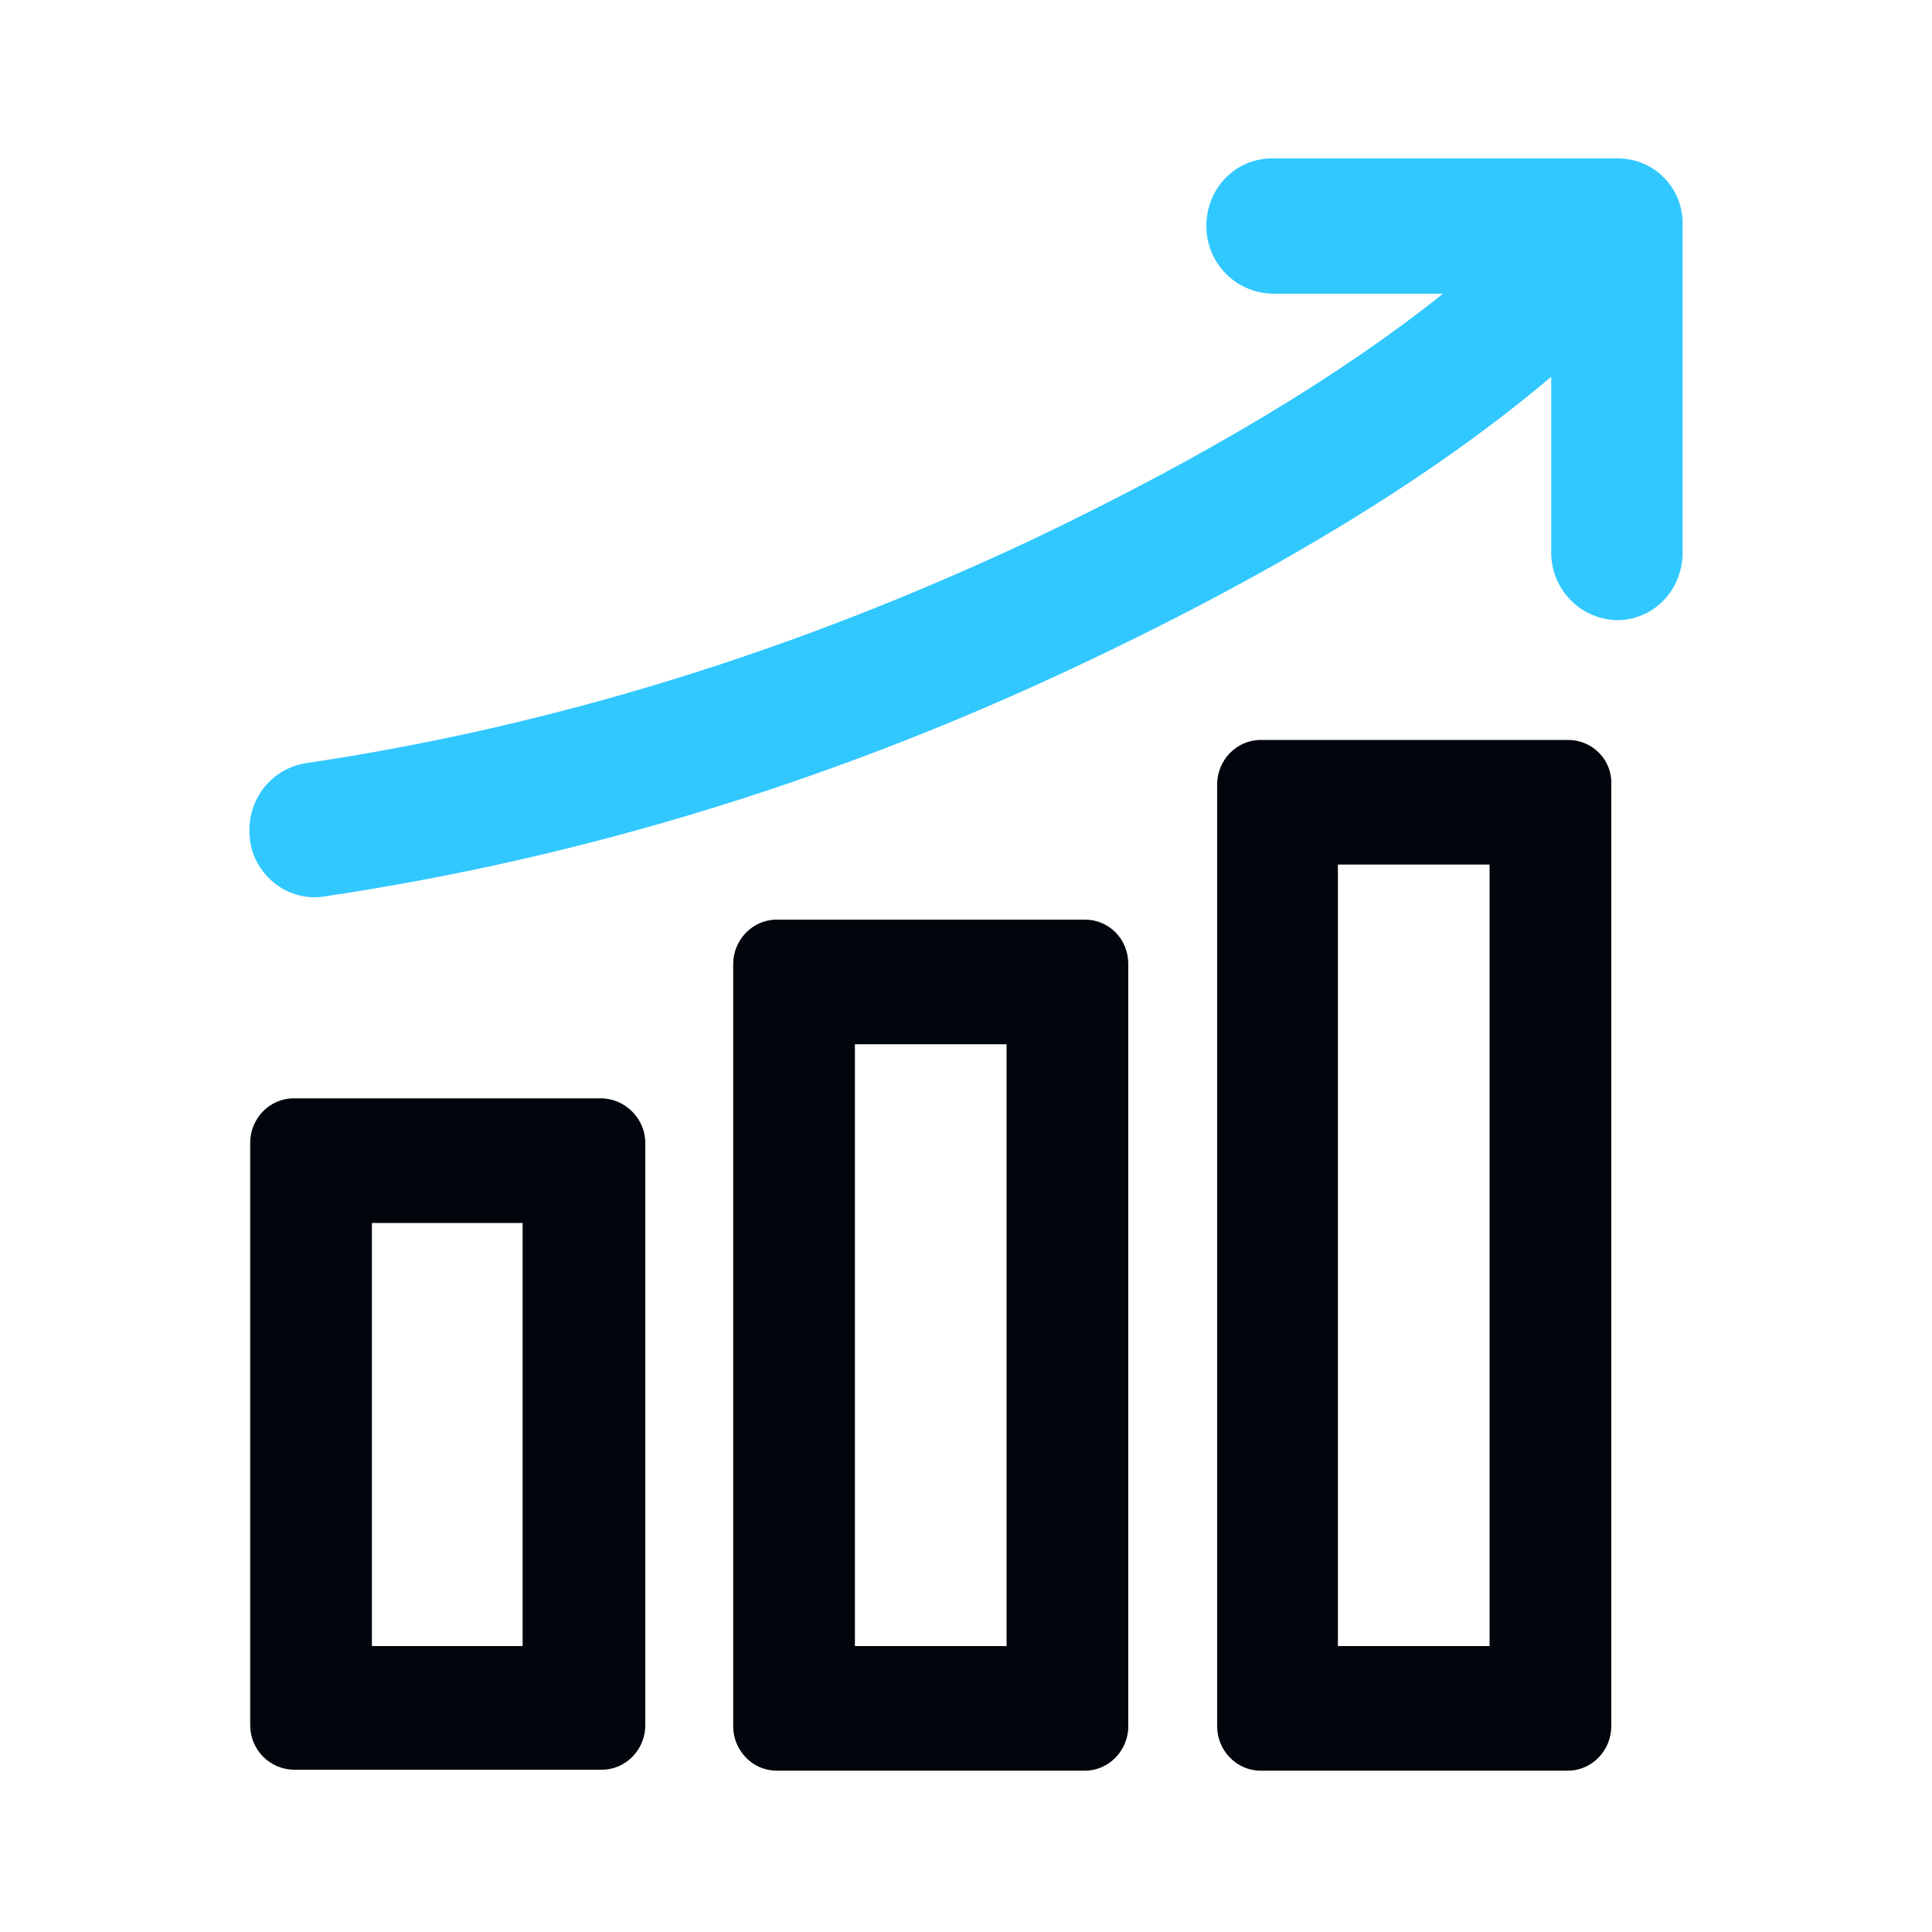 <svg xmlns="http://www.w3.org/2000/svg" fill="none" viewBox="0 0 200 200" height="200" width="200">
<g clip-path="url(#clip0_90_184)">
<g clip-path="url(#clip1_90_184)">
<path fill="#00060C" d="M62.2 113.7H30.4C27.9 113.7 25.9 115.8 25.9 118.3V178.6C25.9 181.1 27.9 183.2 30.5 183.2H62.3C64.8 183.2 66.8 181.1 66.8 178.6V118.3C66.8 115.8 64.7 113.7 62.2 113.7ZM54.1 170.4H38.5V126.6H54.1V170.4ZM112.3 95.2H80.4C77.9 95.2 75.9 97.3 75.9 99.8V178.7C75.9 181.2 77.9 183.3 80.4 183.3H112.3C114.8 183.3 116.8 181.2 116.8 178.7V99.8C116.8 97.2 114.8 95.2 112.3 95.2ZM104.2 170.4H88.5V108.1H104.2V170.4ZM162.3 76.6H130.5C128 76.6 126 78.7 126 81.2V178.7C126 181.2 128 183.3 130.5 183.3H162.3C164.8 183.3 166.8 181.2 166.8 178.7V81.2C166.9 78.7 164.9 76.6 162.3 76.6ZM154.2 170.4H138.5V89.5H154.2V170.4Z"></path>
<path fill="#31C8FF" d="M167.481 16.4H131.681C127.881 16.4 124.881 19.5 124.881 23.4C124.881 27.2 127.881 30.3 131.681 30.4H149.381C138.881 38.8 124.781 47.3 106.981 55.8C82.381 67.4 57.281 75.2 31.681 79C27.881 79.6 25.381 83.1 25.881 86.9V87C26.381 90.7 29.881 93.4 33.581 92.8C60.481 88.8 86.881 80.7 112.681 68.4C132.881 58.8 148.781 49 160.581 39V57.2C160.581 61 163.581 64.1 167.381 64.2C171.181 64.2 174.181 61.1 174.181 57.2V23.3C174.281 19.5 171.281 16.4 167.481 16.4Z"></path>
</g>
</g>
<defs>
<clipPath id="clip0_90_184">
<rect fill="white" height="200" width="200"></rect>
</clipPath>
<clipPath id="clip1_90_184">
<rect fill="white" height="200" width="200"></rect>
</clipPath>
</defs>
</svg>

